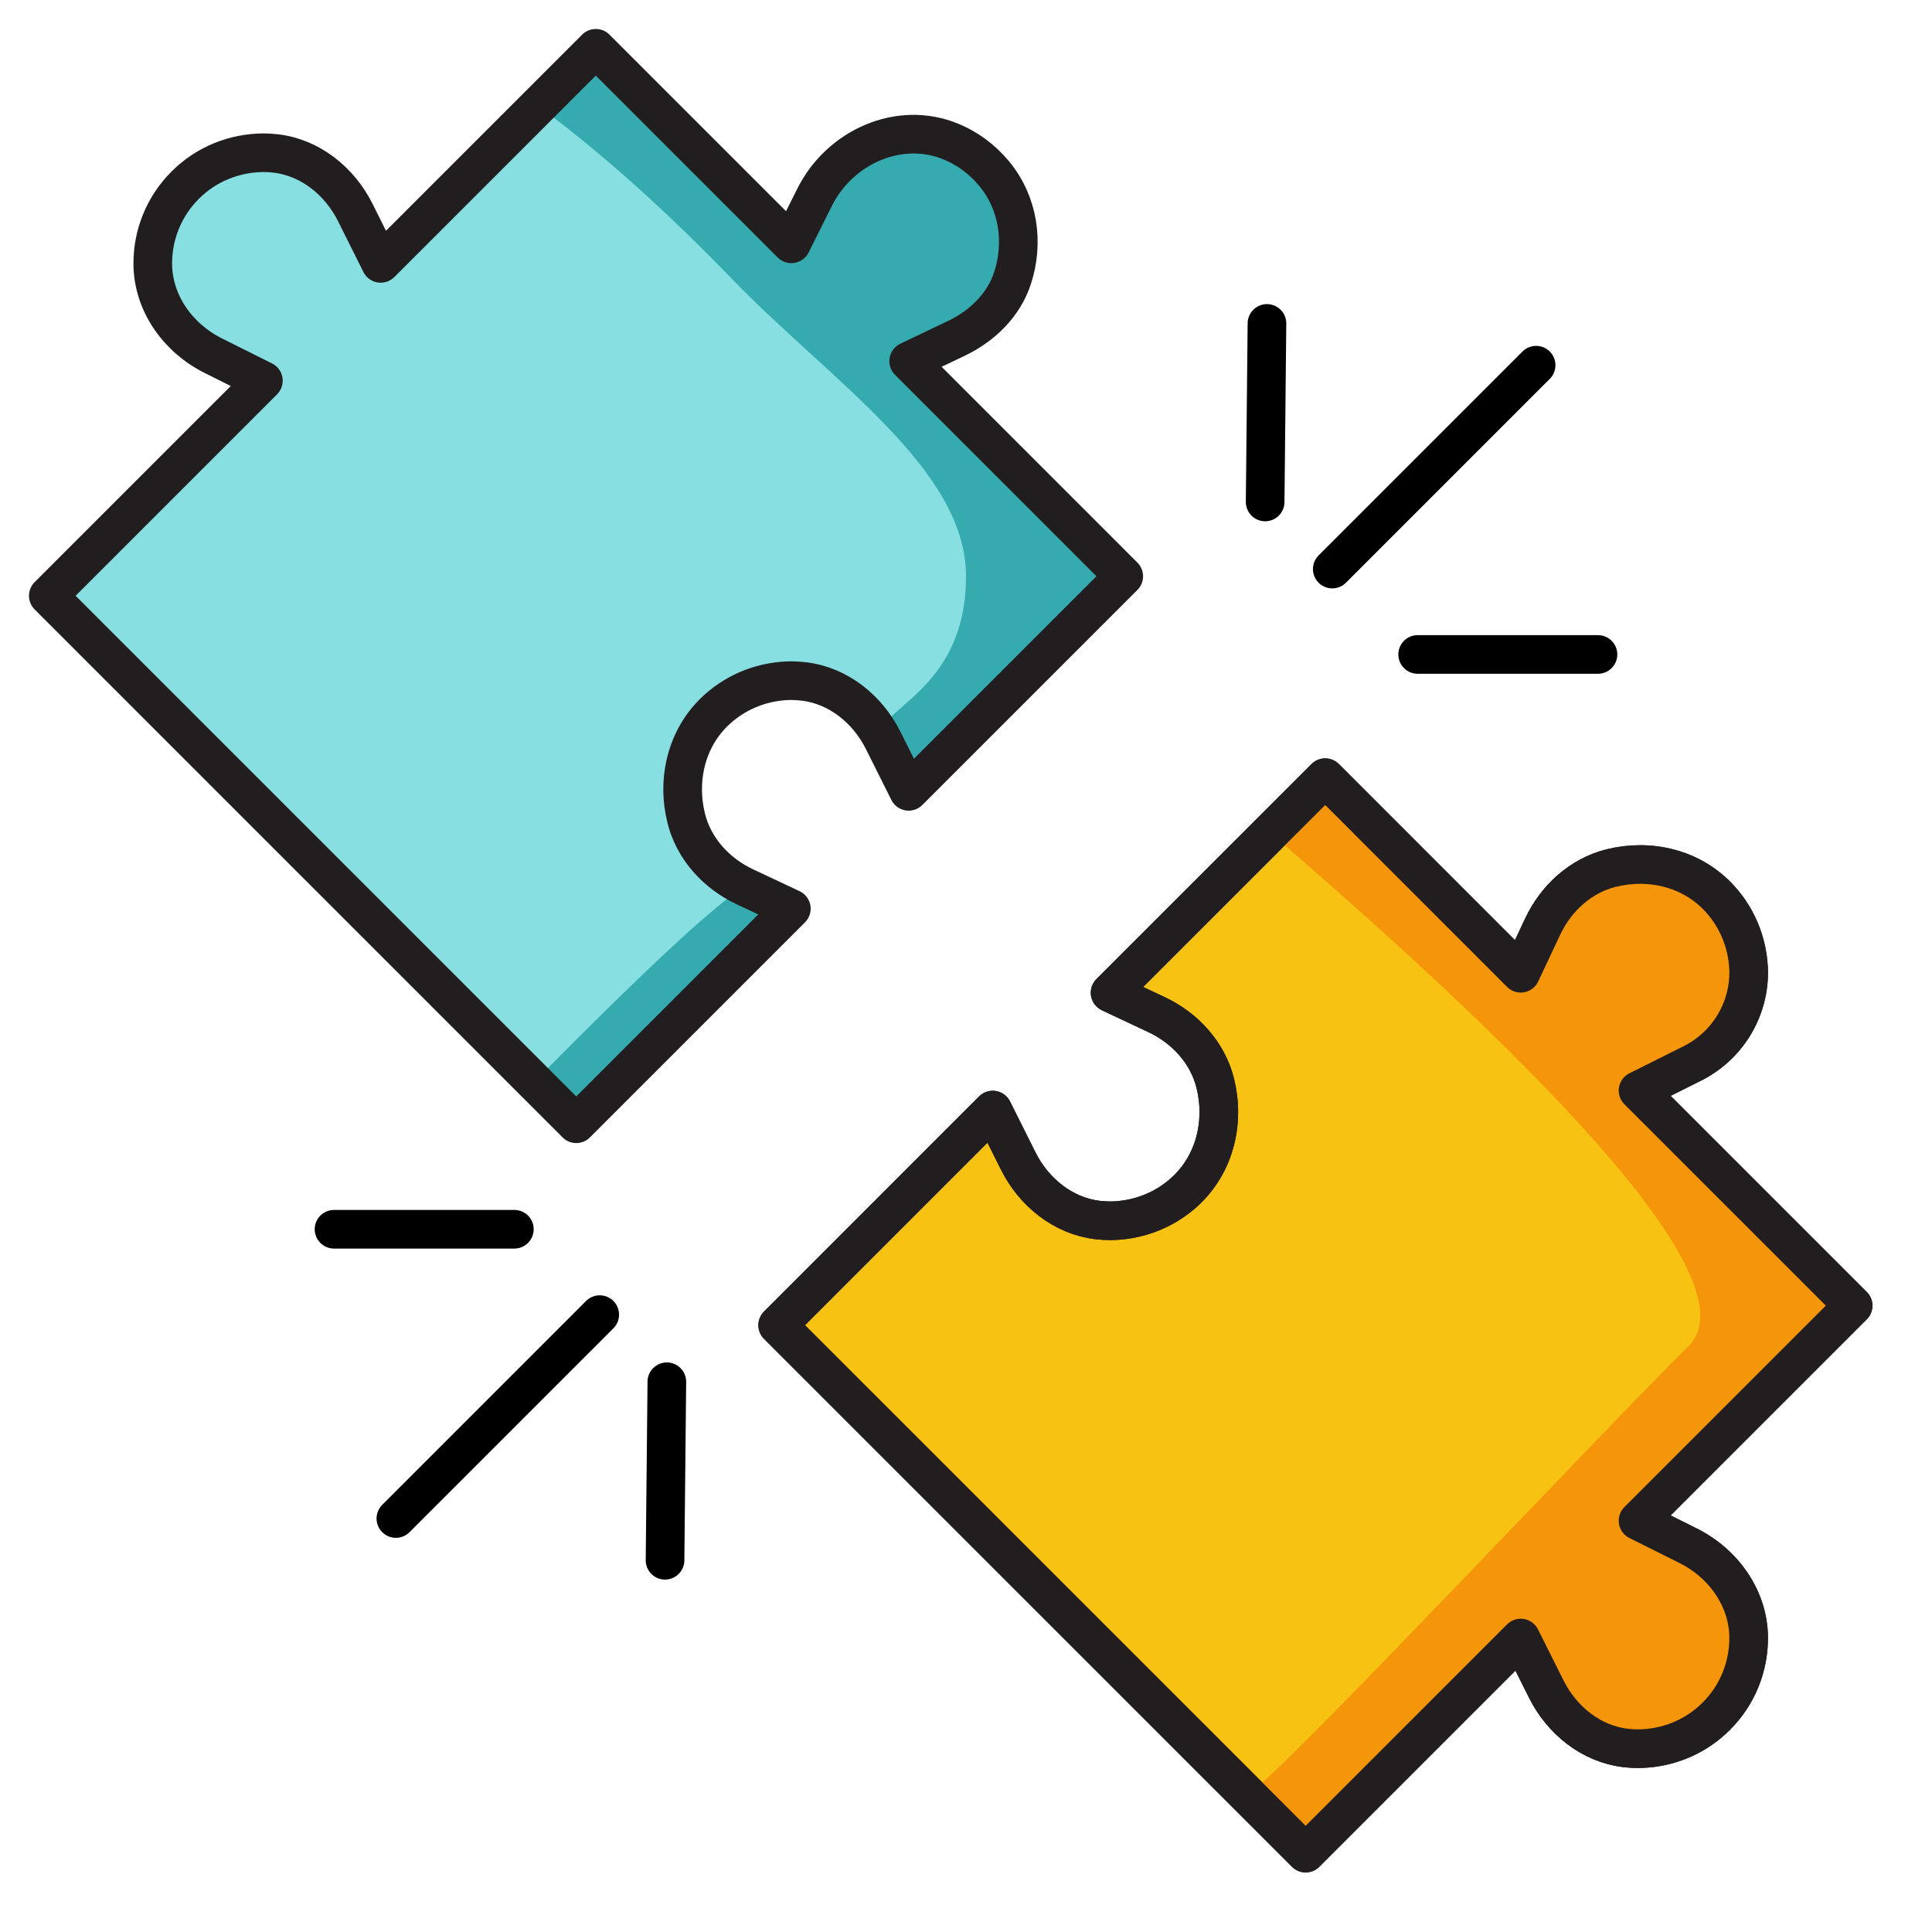 <?xml version="1.0" encoding="UTF-8"?>
<svg width="40px" height="40px" viewBox="0 0 40 40" version="1.1" xmlns="http://www.w3.org/2000/svg" xmlns:xlink="http://www.w3.org/1999/xlink">
    <!-- Generator: Sketch 63.1 (92452) - https://sketch.com -->
    <title>Sistematica_40x40</title>
    <desc>Created with Sketch.</desc>
    <g id="Sistematica_40x40" stroke="none" stroke-width="1" fill="none" fill-rule="evenodd">
        <g id="Group-5" transform="translate(1, 1)">
            <path d="M26.436,15.101 L37.367,26.031 L32.914,30.485 L32.386,29.429 C32.063,28.783 31.455,28.291 30.736,28.208 C30.653,28.199 30.569,28.194 30.485,28.193 C29.932,28.197 29.379,28.395 28.945,28.789 C28.307,29.369 28.109,30.246 28.308,31.044 C28.466,31.675 28.933,32.184 29.522,32.461 L30.485,32.914 L26.031,37.367 L21.983,33.318 L21.53,34.281 C21.254,34.87 20.744,35.337 20.113,35.495 C19.315,35.694 18.438,35.496 17.859,34.858 C17.464,34.424 17.266,33.871 17.263,33.318 C17.271,32.526 17.722,31.805 18.43,31.451 L19.554,30.889 L15.101,26.436 L19.554,21.983 L18.513,21.463 C17.785,21.099 17.266,20.373 17.264,19.56 C17.262,18.972 17.486,18.383 17.935,17.935 C18.38,17.489 18.967,17.267 19.554,17.263 C19.638,17.263 19.722,17.268 19.806,17.278 C20.525,17.36 21.132,17.852 21.455,18.499 L21.983,19.554 L26.436,15.101 Z" id="Stroke-1" stroke="#221E1F" stroke-width="0.8" fill="#F8C213" stroke-linecap="round" stroke-linejoin="round" transform="translate(26.234, 26.234) rotate(-180) translate(-26.234, -26.234) "></path>
            <path d="M36.316,15.101 C36.739,15.449 37.09,15.892 37.367,16.429 C36.316,17.278 30.047,23.971 28.393,25.592 C27.243,26.718 30.115,30.252 37.009,36.192 L35.911,37.367 L31.863,33.318 L31.41,34.281 C31.133,34.87 30.624,35.337 29.993,35.495 C29.195,35.694 28.318,35.496 27.738,34.858 C27.344,34.424 27.146,33.871 27.142,33.318 C27.151,32.526 27.601,31.805 28.31,31.451 L29.434,30.889 L24.98,26.436 L29.434,21.983 L28.393,21.463 C27.665,21.099 27.145,20.373 27.143,19.56 C27.142,18.972 27.365,18.383 27.814,17.935 C28.26,17.489 28.847,17.267 29.434,17.263 C29.518,17.263 29.602,17.268 29.685,17.278 C30.404,17.36 31.012,17.852 31.335,18.499 L31.863,19.554 L36.316,15.101 Z" id="Stroke-1" fill="#F5950A" transform="translate(31.174, 26.234) rotate(-180) translate(-31.174, -26.234) "></path>
            <path d="M26.436,15.101 L37.367,26.031 L32.914,30.485 L32.386,29.429 C32.063,28.783 31.455,28.291 30.736,28.208 C30.653,28.199 30.569,28.194 30.485,28.193 C29.932,28.197 29.379,28.395 28.945,28.789 C28.307,29.369 28.109,30.246 28.308,31.044 C28.466,31.675 28.933,32.184 29.522,32.461 L30.485,32.914 L26.031,37.367 L21.983,33.318 L21.53,34.281 C21.254,34.87 20.744,35.337 20.113,35.495 C19.315,35.694 18.438,35.496 17.859,34.858 C17.464,34.424 17.266,33.871 17.263,33.318 C17.271,32.526 17.722,31.805 18.43,31.451 L19.554,30.889 L15.101,26.436 L19.554,21.983 L18.513,21.463 C17.785,21.099 17.266,20.373 17.264,19.56 C17.262,18.972 17.486,18.383 17.935,17.935 C18.38,17.489 18.967,17.267 19.554,17.263 C19.638,17.263 19.722,17.268 19.806,17.278 C20.525,17.36 21.132,17.852 21.455,18.499 L21.983,19.554 L26.436,15.101 Z" id="Stroke-1" stroke="#221E1F" stroke-width="0.8" stroke-linecap="round" stroke-linejoin="round" transform="translate(26.234, 26.234) rotate(-180) translate(-26.234, -26.234) "></path>
            <path d="M19.583,2.595 C20.092,3.211 20.2,4.028 19.964,4.755 C19.783,5.314 19.337,5.749 18.807,6.002 L17.813,6.477 L22.266,10.931 L17.813,15.384 L17.285,14.329 C16.962,13.682 16.354,13.19 15.636,13.108 C15.552,13.098 15.468,13.093 15.384,13.092 C14.831,13.096 14.278,13.294 13.844,13.689 C13.206,14.268 13.009,15.145 13.208,15.943 C13.365,16.574 13.832,17.083 14.421,17.36 L15.384,17.813 L10.931,22.266 L1.53753622e-05,11.335 L4.453,6.882 L3.412,6.362 C2.684,5.998 2.165,5.273 2.163,4.459 C2.161,3.871 2.385,3.283 2.834,2.834 C3.279,2.388 3.866,2.166 4.453,2.162 C4.537,2.162 4.621,2.167 4.705,2.177 C5.424,2.259 6.031,2.751 6.355,3.398 L6.882,4.453 L11.335,-7.68768101e-05 L15.384,4.048 L15.867,3.082 C16.387,2.042 17.622,1.487 18.694,1.934 C19.027,2.072 19.333,2.293 19.583,2.595 Z" id="Stroke-3" fill="#87DFE2"></path>
            <path d="M14.421,17.36 L15.384,17.813 L10.931,22.266 L10.062,21.397 C12.422,19.008 13.875,17.662 14.421,17.36 Z" id="Stroke-3" fill="#36ABAF"></path>
            <path d="M19.583,2.595 C20.092,3.211 20.2,4.028 19.964,4.755 C19.783,5.314 19.337,5.749 18.807,6.002 L17.813,6.477 L22.266,10.931 L17.813,15.384 L17.285,14.329 C16.962,13.682 19,13.423 19,10.931 C19,8.701 16.195,6.888 14.135,4.755 C12.743,3.315 11.391,2.111 10.077,1.143 L11.335,-7.68768101e-05 L15.384,4.048 L15.867,3.082 C16.387,2.042 17.622,1.487 18.694,1.934 C19.027,2.072 19.333,2.293 19.583,2.595 Z" id="Stroke-3" fill="#36ABAF"></path>
            <path d="M19.583,2.595 C20.092,3.211 20.2,4.028 19.964,4.755 C19.783,5.314 19.337,5.749 18.807,6.002 L17.813,6.477 L22.266,10.931 L17.813,15.384 L17.285,14.329 C16.962,13.682 16.354,13.19 15.636,13.108 C15.552,13.098 15.468,13.093 15.384,13.092 C14.831,13.096 14.278,13.294 13.844,13.689 C13.206,14.268 13.009,15.145 13.208,15.943 C13.365,16.574 13.832,17.083 14.421,17.36 L15.384,17.813 L10.931,22.266 L1.53753622e-05,11.335 L4.453,6.882 L3.412,6.362 C2.684,5.998 2.165,5.273 2.163,4.459 C2.161,3.871 2.385,3.283 2.834,2.834 C3.279,2.388 3.866,2.166 4.453,2.162 C4.537,2.162 4.621,2.167 4.705,2.177 C5.424,2.259 6.031,2.751 6.355,3.398 L6.882,4.453 L11.335,-7.68768101e-05 L15.384,4.048 L15.867,3.082 C16.387,2.042 17.622,1.487 18.694,1.934 C19.027,2.072 19.333,2.293 19.583,2.595 Z" id="Stroke-3" stroke="#221E1F" stroke-width="0.8" stroke-linecap="round" stroke-linejoin="round"></path>
        </g>
        <g id="Group" transform="translate(30, 10) rotate(-315) translate(-30, -10) translate(25, 7)" stroke="#000000" stroke-linecap="round" stroke-width="0.8">
            <line x1="4.551" y1="5.969" x2="4.551" y2="8.43769499e-15" id="Line"></line>
            <line x1="7.051" y1="5.969" x2="9.691" y2="3.329" id="Line"></line>
            <line x1="-1.04360964e-14" y1="5.969" x2="2.587" y2="3.329" id="Line" transform="translate(1.293, 4.649) scale(-1, 1) translate(-1.293, -4.649) "></line>
        </g>
        <g id="Group" transform="translate(10, 29) rotate(-135) translate(-10, -29) translate(5, 26)" stroke="#000000" stroke-linecap="round" stroke-width="0.8">
            <line x1="4.551" y1="5.969" x2="4.551" y2="8.43769499e-15" id="Line"></line>
            <line x1="7.051" y1="5.969" x2="9.691" y2="3.329" id="Line"></line>
            <line x1="-1.04360964e-14" y1="5.969" x2="2.587" y2="3.329" id="Line" transform="translate(1.293, 4.649) scale(-1, 1) translate(-1.293, -4.649) "></line>
        </g>
    </g>
</svg>